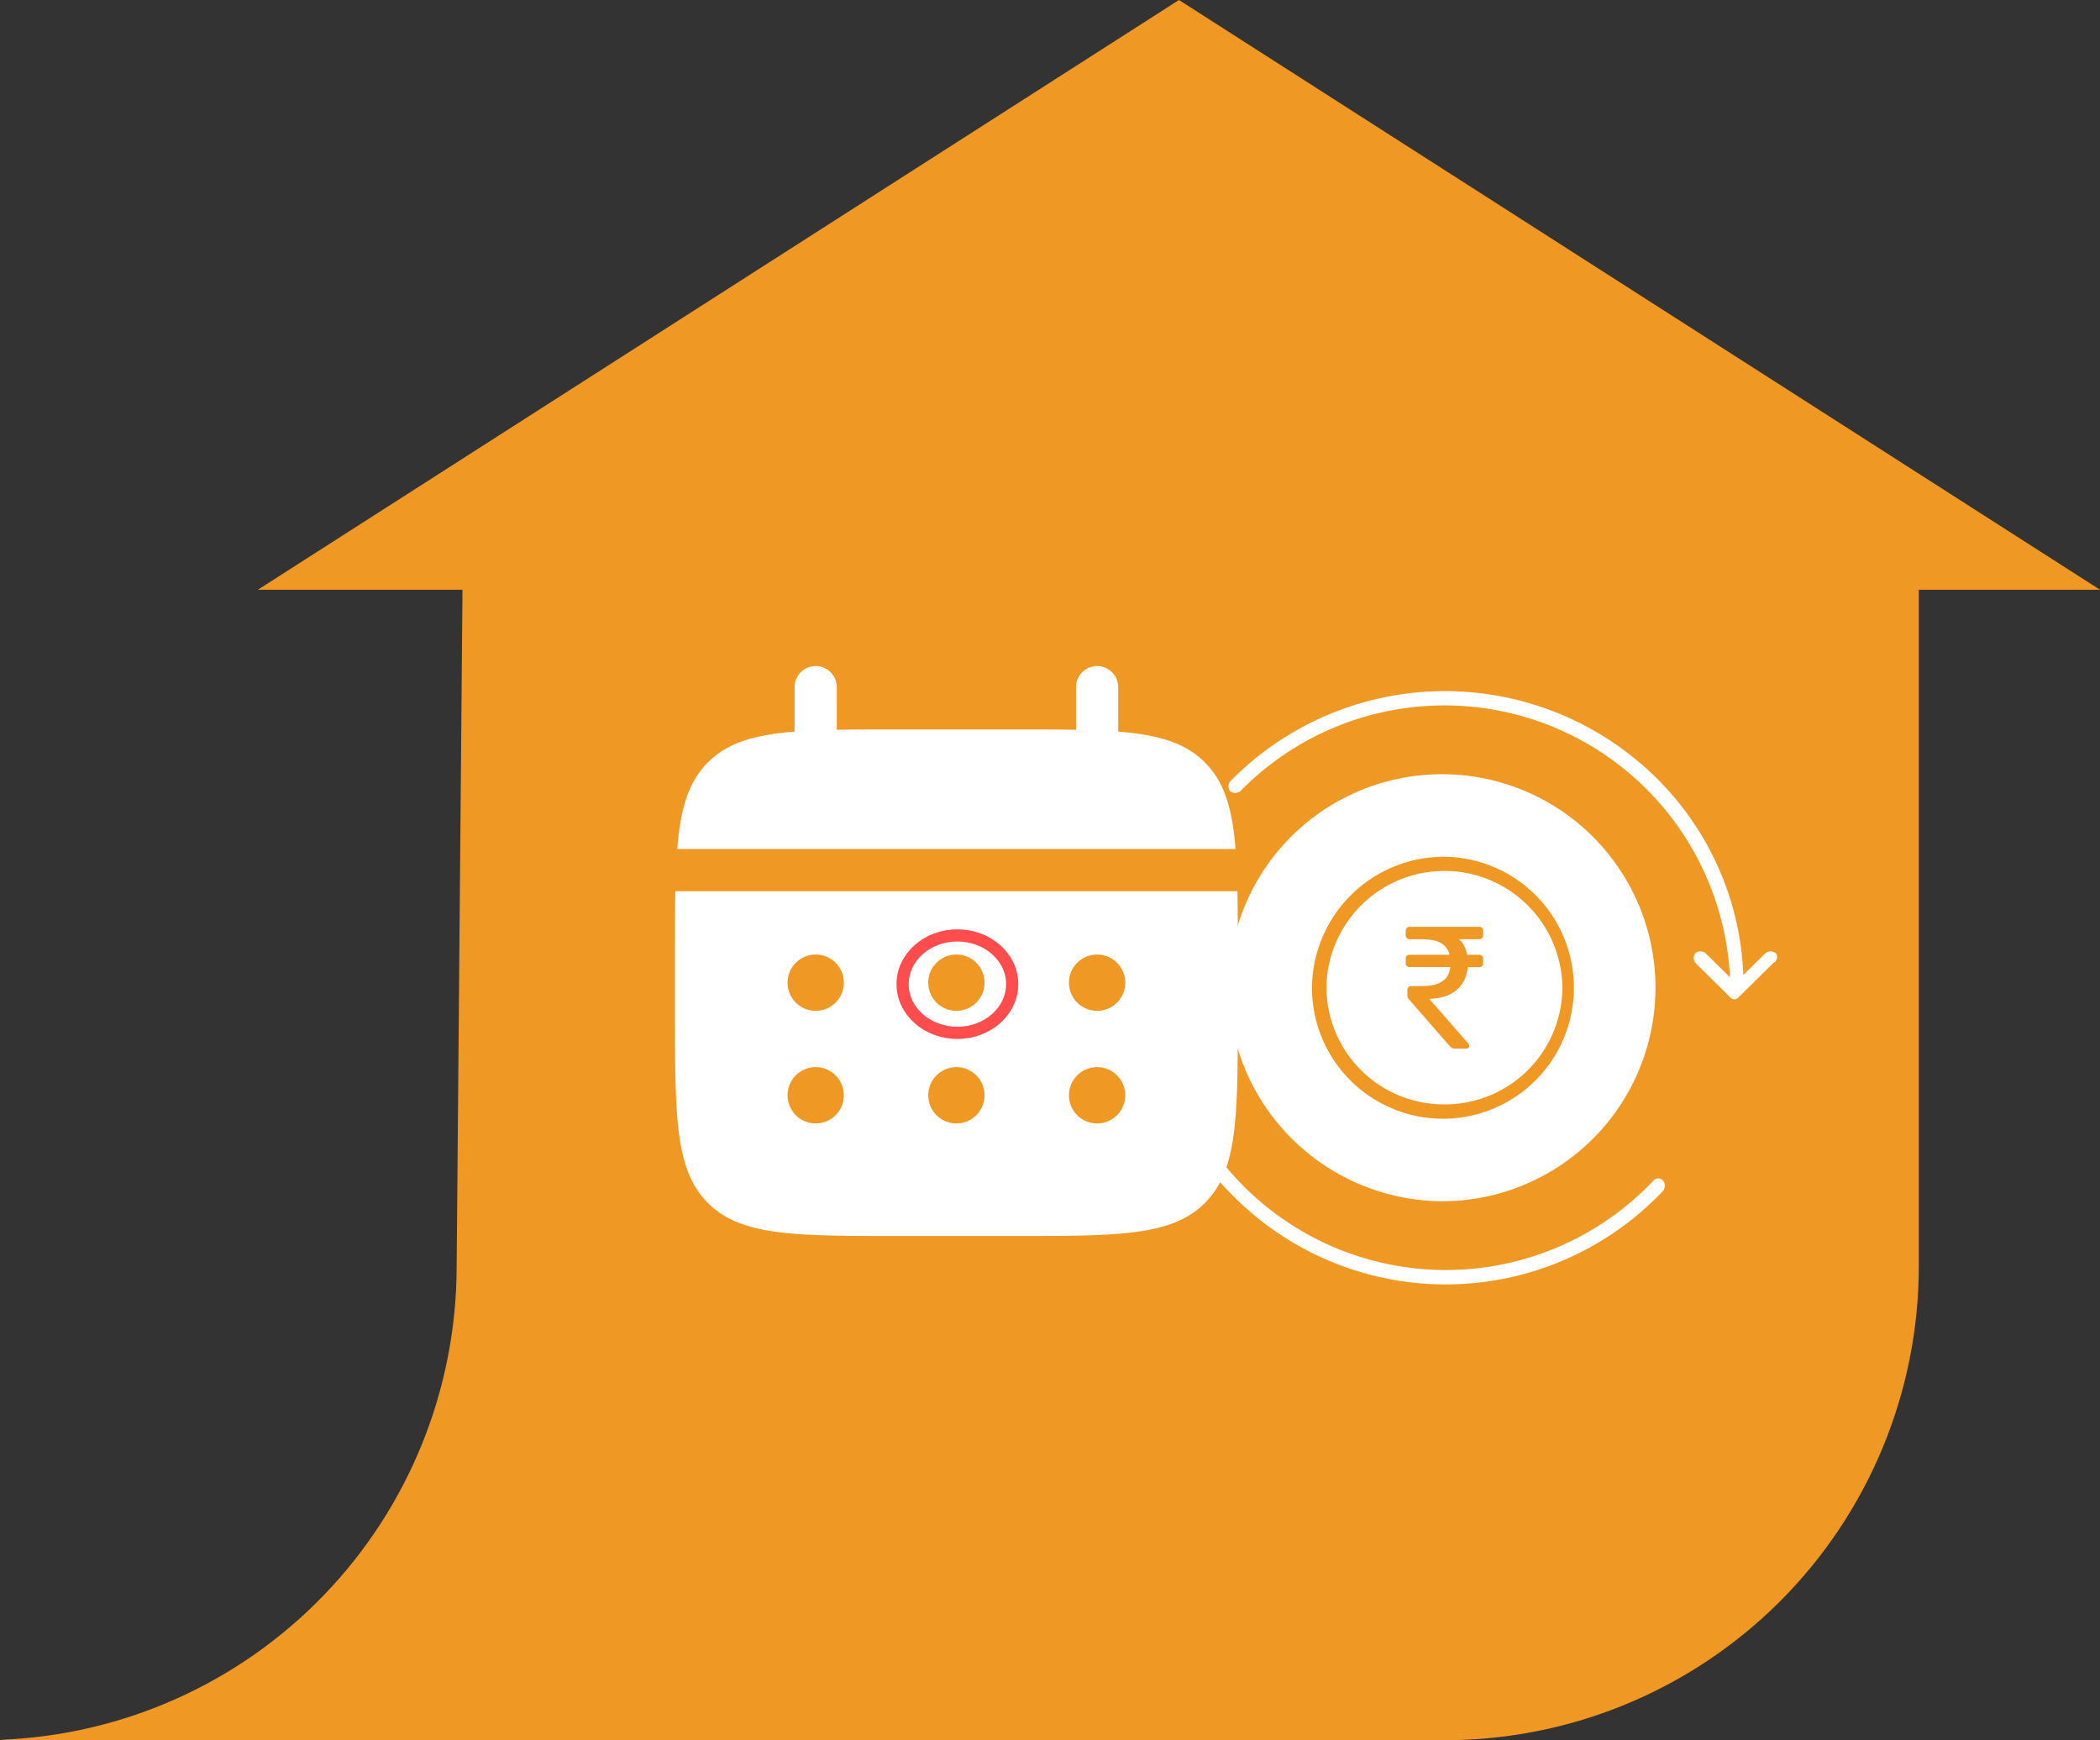 <svg xmlns="http://www.w3.org/2000/svg" xmlns:xlink="http://www.w3.org/1999/xlink" width="172.448" height="142.873" viewBox="0 0 172.448 142.873"><rect x="0" y="0" width="172.448" height="142.873" fill="#333333" stroke="none"/><defs><clipPath id="a"><path d="M142.639,142.873c-.479,0-.951-.018-1.425-.035a38.916,38.916,0,0,0,37.5-38.885l.478-55.535h-16.8L238.029,0l75.633,48.418H298.783v55.535a38.921,38.921,0,0,1-38.921,38.92Z" transform="translate(-141.214)" fill="none"/></clipPath><linearGradient id="b" x1="-2.131" y1="1" x2="-2.126" y2="1" gradientUnits="objectBoundingBox"><stop offset="0" stop-color="#ecaa5b"/><stop offset="1" stop-color="#f09824"/></linearGradient></defs><g transform="translate(0)"><g transform="translate(0 0)" clip-path="url(#a)"><rect width="172.448" height="142.873" transform="translate(0 0)" fill="url(#b)"/></g><g transform="translate(-138.381 -451.701)"><g transform="translate(193.809 506.384)"><path d="M15.184,3.483a1.733,1.733,0,1,0-3.466,0v3.65c-3.326.266-5.51.92-7.114,2.524s-2.258,3.788-2.524,7.114H47.931c-.266-3.326-.92-5.51-2.524-7.114S41.619,7.4,38.293,7.133V3.483a1.733,1.733,0,1,0-3.466,0v3.5c-1.537-.03-3.261-.03-5.2-.03H20.383c-1.939,0-3.662,0-5.2.03Z" transform="translate(-1.896 -1.75)" fill="#fff"/><path d="M2,14.95c0-1.939,0-3.662.03-5.2H48.188c.03,1.537.03,3.261.03,5.2v4.622c0,8.715,0,13.073-2.707,15.78s-7.065,2.707-15.78,2.707H20.487c-8.715,0-13.072,0-15.78-2.707S2,28.286,2,19.571Zm34.664,4.622a2.311,2.311,0,1,0-2.311-2.311A2.311,2.311,0,0,0,36.664,19.571Zm0,9.244A2.311,2.311,0,1,0,34.353,26.5,2.311,2.311,0,0,0,36.664,28.815ZM27.42,17.26a2.311,2.311,0,1,1-2.311-2.311A2.311,2.311,0,0,1,27.42,17.26Zm0,9.244a2.311,2.311,0,1,1-2.311-2.311A2.311,2.311,0,0,1,27.42,26.5ZM13.555,19.571a2.311,2.311,0,1,0-2.311-2.311A2.311,2.311,0,0,0,13.555,19.571Zm0,9.244A2.311,2.311,0,1,0,11.244,26.5,2.311,2.311,0,0,0,13.555,28.815Z" transform="translate(-2 8.737)" fill="#fff" fill-rule="evenodd"/><g transform="translate(18.191 21.616)" fill="none" stroke="#ff4d4d" stroke-width="1"><ellipse cx="5" cy="4.5" rx="5" ry="4.5" stroke="none"/><ellipse cx="5" cy="4.5" rx="4.5" ry="4" fill="none"/></g></g><g transform="translate(232.545 508.443)"><g transform="translate(0 0)"><path d="M9.689,19.156A9.644,9.644,0,0,1,0,9.579a9.689,9.689,0,0,1,19.377,0A9.644,9.644,0,0,1,9.689,19.156ZM6.969,9.449a.5.5,0,0,0-.069,0,.406.406,0,0,0-.062.019.471.471,0,0,0-.056.028.418.418,0,0,0-.05.042.331.331,0,0,0-.041.05.434.434,0,0,0-.029.054c-.005.018-.012.04-.017.062a.559.559,0,0,0,0,.07v.314c0,.033,0,.065,0,.093s0,.055.006.081,0,.029.006.043l0,.006,0,.016a.365.365,0,0,0,.017.054.226.226,0,0,0,.022.048.58.58,0,0,0,.033.05.432.432,0,0,0,.043.053c.017.02.034.038.052.056L10.1,14.344l.029.033.014.015.009.009.038.036.009.008.038.033a.522.522,0,0,0,.049.038l0,0a.43.43,0,0,0,.05.028l.005,0a.55.55,0,0,0,.059.02.463.463,0,0,0,.072.014.68.68,0,0,0,.082,0h.872a.4.4,0,0,0,.062,0,.3.3,0,0,0,.056-.011.4.4,0,0,0,.051-.017.349.349,0,0,0,.045-.025.162.162,0,0,0,.039-.033l0,0a.3.3,0,0,0,.024-.035.159.159,0,0,0,.015-.047.333.333,0,0,0,.006-.054.274.274,0,0,0,0-.044v-.007a.242.242,0,0,0-.02-.053.472.472,0,0,0-.031-.054l0-.006a.508.508,0,0,0-.04-.05L8.443,10.493c.151-.006.3-.017.469-.036s.325-.047.489-.082a3.591,3.591,0,0,0,.438-.129,2.837,2.837,0,0,0,.386-.174,2.915,2.915,0,0,0,.338-.213,2.495,2.495,0,0,0,.53-.526,2.373,2.373,0,0,0,.193-.313,2.98,2.98,0,0,0,.147-.337,3.06,3.06,0,0,0,.105-.354A2.757,2.757,0,0,0,11.6,7.96c0-.023.006-.048.008-.072h.93a.507.507,0,0,0,.069,0,.383.383,0,0,0,.062-.016.317.317,0,0,0,.056-.028.292.292,0,0,0,.05-.037.231.231,0,0,0,.041-.047.262.262,0,0,0,.029-.058.283.283,0,0,0,.017-.065.35.35,0,0,0,.006-.073V7.2a.441.441,0,0,0-.006-.073.282.282,0,0,0-.017-.065.256.256,0,0,0-.029-.056.207.207,0,0,0-.041-.048.292.292,0,0,0-.05-.037.235.235,0,0,0-.056-.026.379.379,0,0,0-.06-.017.487.487,0,0,0-.071-.005h-.981c-.006-.03-.012-.061-.02-.093a3.212,3.212,0,0,0-.107-.359,2.85,2.85,0,0,0-.151-.336,1.455,1.455,0,0,0-.208-.3,1.533,1.533,0,0,0-.207-.19h1.675a.5.5,0,0,0,.069-.006.371.371,0,0,0,.062-.017.32.32,0,0,0,.056-.03.294.294,0,0,0,.05-.04.3.3,0,0,0,.041-.05.309.309,0,0,0,.029-.056.275.275,0,0,0,.017-.062.385.385,0,0,0,.006-.068V4.9a.386.386,0,0,0-.006-.068.293.293,0,0,0-.017-.062.311.311,0,0,0-.029-.056.252.252,0,0,0-.041-.048.3.3,0,0,0-.05-.042.312.312,0,0,0-.056-.028.366.366,0,0,0-.062-.019.5.5,0,0,0-.069,0H6.84a.445.445,0,0,0-.067,0,.315.315,0,0,0-.062.019.39.39,0,0,0-.058.028.6.6,0,0,0-.049.042.28.28,0,0,0-.038.045.339.339,0,0,0-.031.059.323.323,0,0,0-.017.062.283.283,0,0,0-.006.068V5.27a.284.284,0,0,0,.006.068.321.321,0,0,0,.017.062.326.326,0,0,0,.028.056.378.378,0,0,0,.041.05.574.574,0,0,0,.049.04.394.394,0,0,0,.058.03.319.319,0,0,0,.062.017A.438.438,0,0,0,6.84,5.6H7.885c.161,0,.3.005.432.016a3.73,3.73,0,0,1,.381.048,2.543,2.543,0,0,1,.328.081,1.78,1.78,0,0,1,.277.112,1.9,1.9,0,0,1,.23.14,1.408,1.408,0,0,1,.193.163,1.232,1.232,0,0,1,.156.183A1.188,1.188,0,0,1,10,6.551a2.213,2.213,0,0,1,.086.224l0,.018.023.08H6.84a.434.434,0,0,0-.067,0,.316.316,0,0,0-.062.017.279.279,0,0,0-.058.026.515.515,0,0,0-.049.037.229.229,0,0,0-.041.048.275.275,0,0,0-.028.056.314.314,0,0,0-.017.065.324.324,0,0,0-.006.073V7.56a.53.53,0,0,0,0,.073.27.27,0,0,0,.017.065.246.246,0,0,0,.026.058A.287.287,0,0,0,6.6,7.8a.218.218,0,0,0,.048.037.321.321,0,0,0,.056.028.389.389,0,0,0,.065.016.543.543,0,0,0,.073,0h3.327V7.9c-.008.047-.015.095-.026.141a2.4,2.4,0,0,1-.059.24A2.141,2.141,0,0,1,10,8.5a1.183,1.183,0,0,1-.117.2,1.353,1.353,0,0,1-.16.183,1.467,1.467,0,0,1-.2.16,1.878,1.878,0,0,1-.244.14A1.823,1.823,0,0,1,8.98,9.3a2.87,2.87,0,0,1-.353.079c-.123.021-.258.037-.414.048s-.311.017-.471.017Z" transform="translate(14.761 14.774)" fill="#fff" stroke="rgba(0,0,0,0)" stroke-miterlimit="10" stroke-width="1"/><path d="M41.589,42.755A23.466,23.466,0,0,1,1.1,26.942.586.586,0,0,0,.548,26.4.586.586,0,0,0,0,26.942,23.92,23.92,0,0,0,7.221,44.11a24.592,24.592,0,0,0,35.191-.542.672.672,0,0,0,0-.813.516.516,0,0,0-.823,0" transform="translate(0 -2.545)" fill="#fff"/><path d="M52.361,21.506a.688.688,0,0,0-.822,0L49.71,23.313A24.02,24.02,0,0,0,42.581,7.139a24.7,24.7,0,0,0-35.008.27.668.668,0,0,0,0,.814.689.689,0,0,0,.823,0,23.476,23.476,0,0,1,40.218,15.27L46.6,21.506a.688.688,0,0,0-.822,0,.665.665,0,0,0,0,.812l2.834,2.8a.46.46,0,0,0,.73,0l2.835-2.8a.521.521,0,0,0,.183-.812" transform="translate(-0.717)" fill="#fff"/><path d="M25.219,42.56A17.531,17.531,0,1,0,7.486,25.03,17.649,17.649,0,0,0,25.219,42.56m0-28.283A10.754,10.754,0,1,1,14.341,25.03,10.842,10.842,0,0,1,25.219,14.277" transform="translate(-0.768 -0.678)" fill="#fff"/></g></g></g></g></svg>